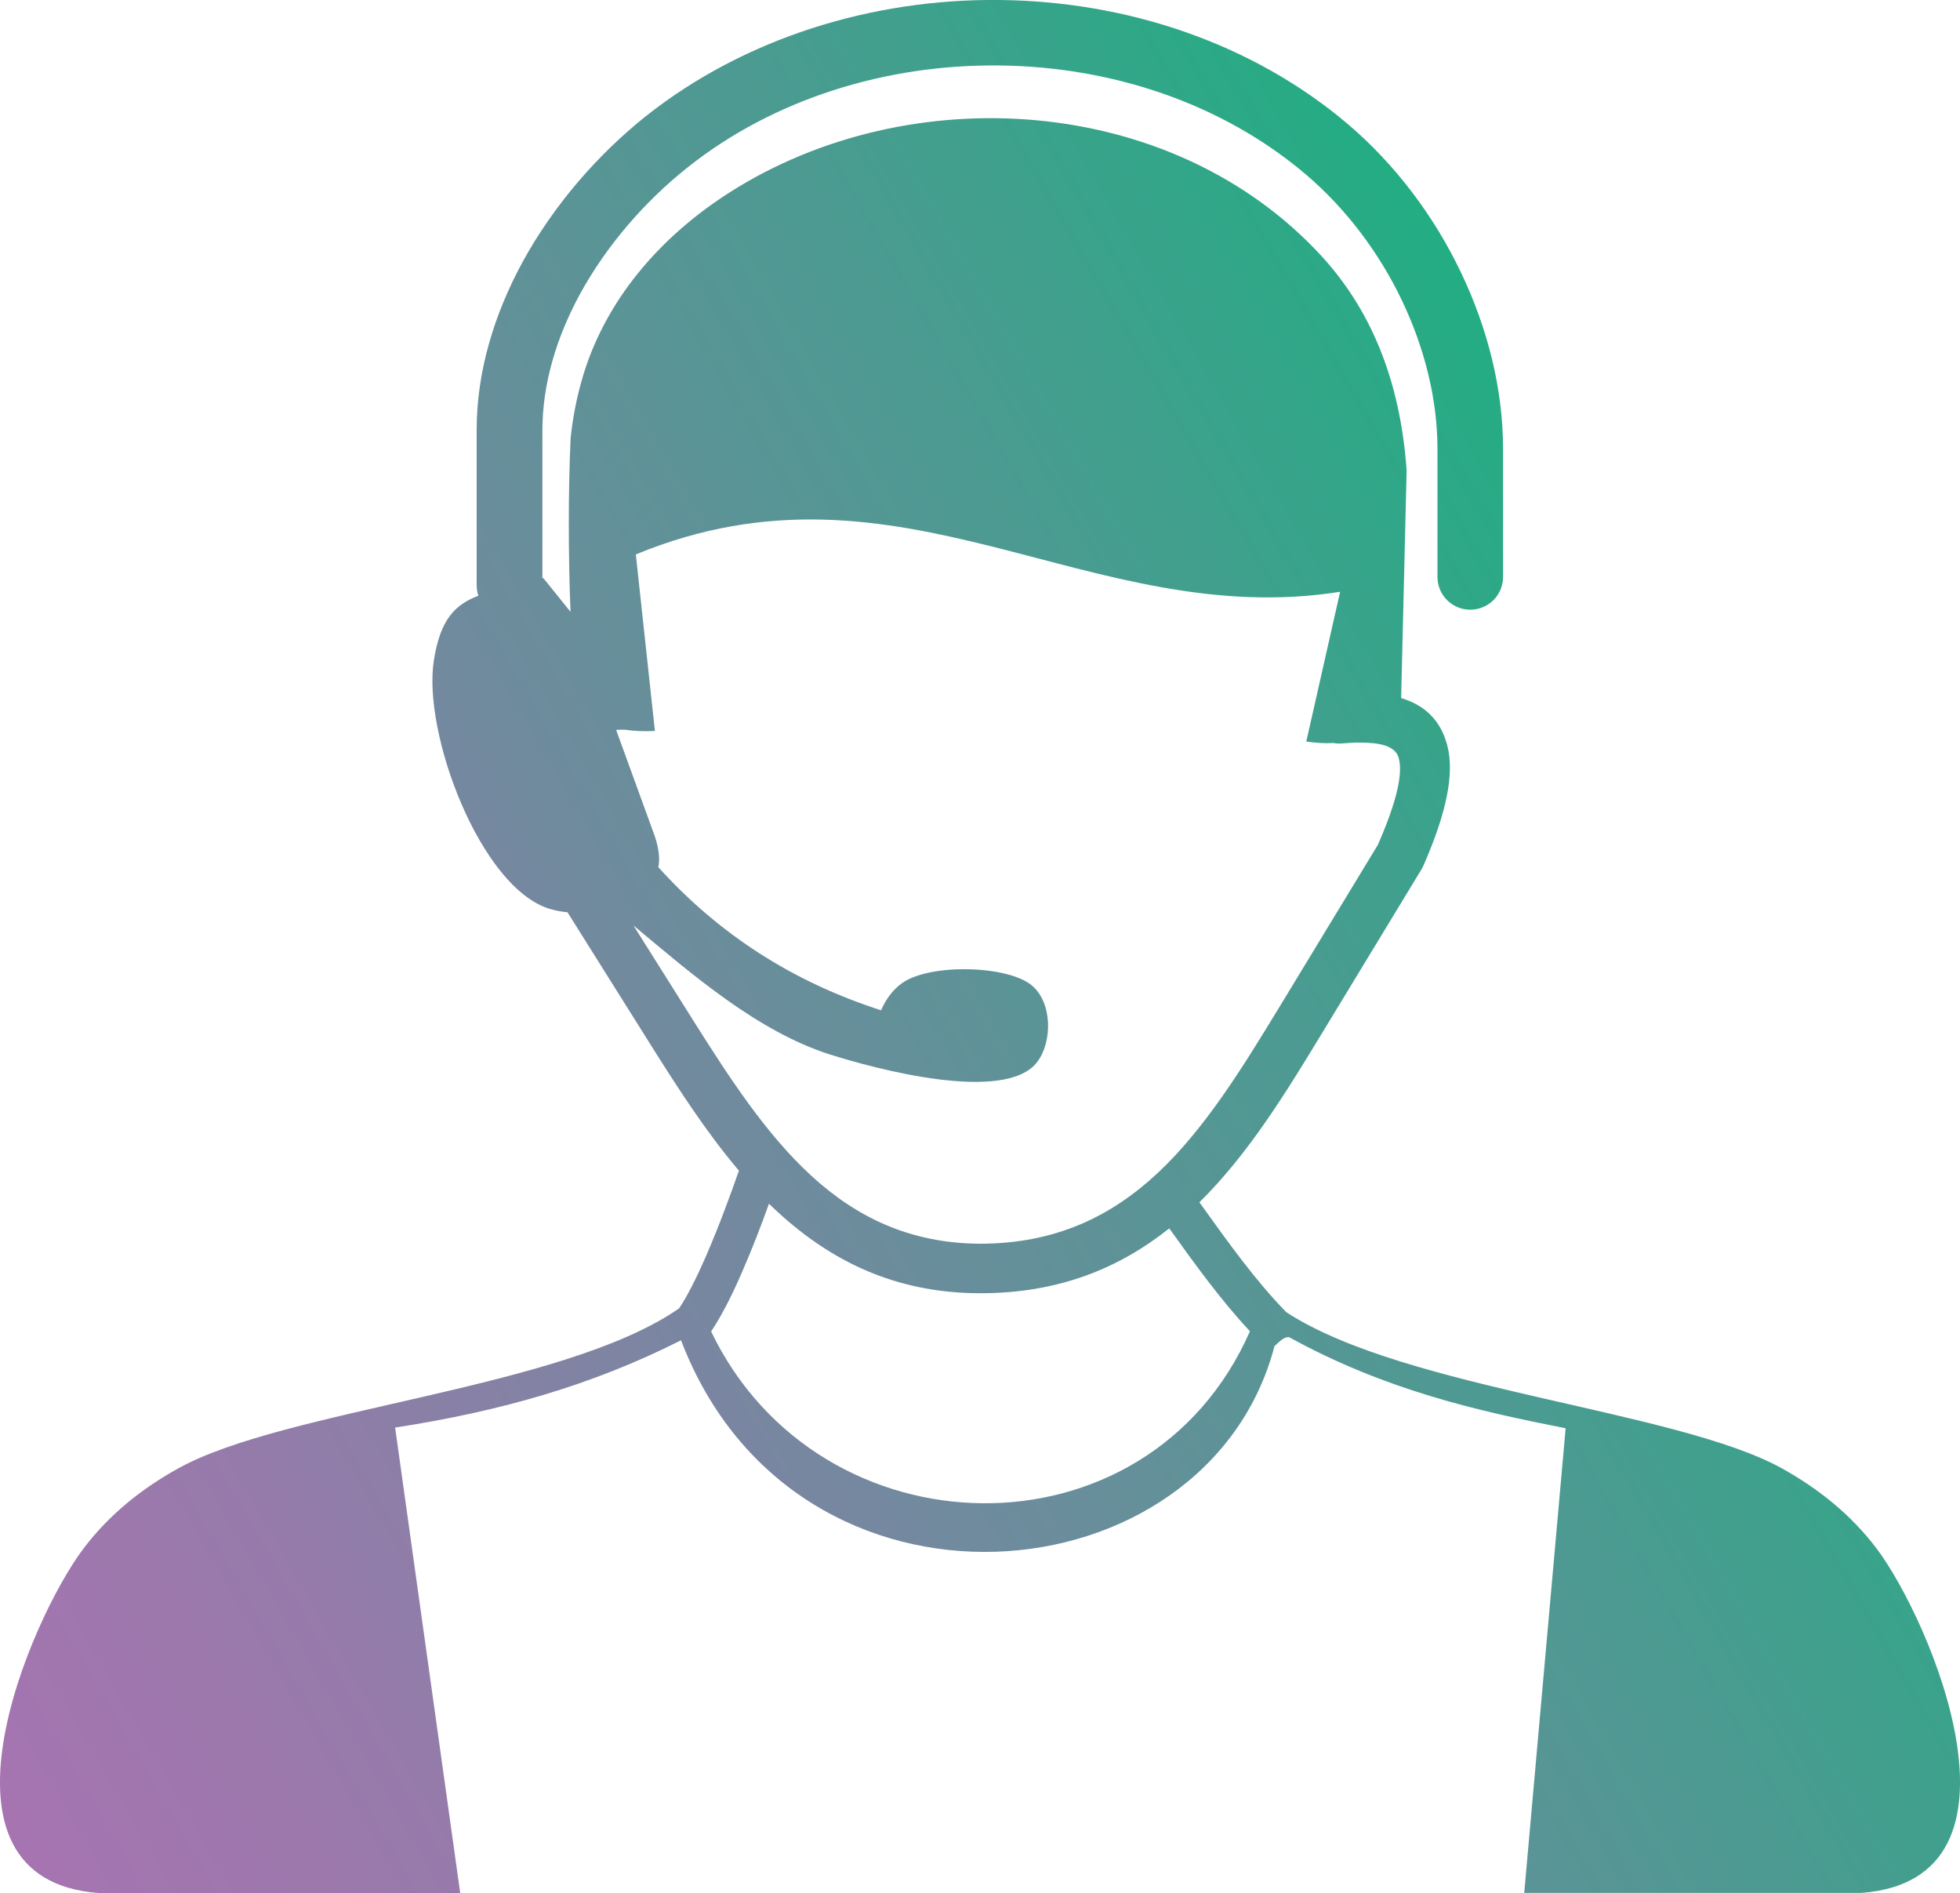 <?xml version="1.0" encoding="UTF-8"?><svg id="Layer_1" xmlns="http://www.w3.org/2000/svg" xmlns:xlink="http://www.w3.org/1999/xlink" viewBox="0 0 150 144.84"><defs><style>.cls-1{fill:url(#linear-gradient);}</style><linearGradient id="linear-gradient" x1="-2.93" y1="134.31" x2="132.35" y2="56.21" gradientUnits="userSpaceOnUse"><stop offset="0" stop-color="#a674b1"/><stop offset=".15" stop-color="#9a79ac"/><stop offset=".41" stop-color="#7a86a1"/><stop offset=".77" stop-color="#489c90"/><stop offset="1" stop-color="#23ad83"/></linearGradient></defs><path class="cls-1" d="M54.42,101.87c8.28,17.25,33.39,17.82,41.24-.01-2.25-2.4-4.3-5.26-6.13-7.81l-.05-.06c-3.82,3.04-8.45,4.97-14.49,4.96-6.51-.01-11.41-2.5-15.43-6.18-.24-.22-.48-.44-.71-.67-.57,1.6-1.31,3.52-2.09,5.3-.74,1.71-1.56,3.32-2.34,4.48h0ZM98.47,100.42c9.12,5.92,29.87,7.46,37.94,11.95,2.73,1.53,5.2,3.47,7.19,6.09,4.14,5.47,12.61,25.32-1.12,26.37h-25.83l3.17-35.55c-6.68-1.31-13.79-2.91-21.17-6.97-.39,0-.54.17-1.11.68-5.14,19.62-36.66,22.5-45.42-.44-6.87,3.47-13.88,5.44-21.88,6.68l4.98,35.61H7.52c-13.73-1.05-5.26-20.9-1.12-26.37,1.99-2.62,4.46-4.57,7.19-6.09,8.19-4.59,29.53-6.09,38.39-12.28.65-.98,1.36-2.4,2.03-3.94,1.01-2.32,1.94-4.86,2.54-6.59-2.48-2.92-4.6-6.21-6.64-9.45l-6.48-10.32c-.46-.04-.93-.13-1.4-.27-5.29-1.66-9.69-13.43-8.83-18.98.49-3.15,1.61-4.28,3.41-4.97-.09-.26-.13-.52-.13-.82v-11.87c0-4.46,1.34-8.84,3.5-12.82,2.38-4.36,5.76-8.24,9.46-11.19C56.99,2.9,66.78-.11,76.52,0c9.66.1,19.29,3.26,26.65,9.51,3.55,3.02,6.56,6.97,8.64,11.34,2.04,4.26,3.22,8.92,3.22,13.5v9.79c0,1.39-1.12,2.51-2.51,2.51s-2.51-1.12-2.51-2.51v-9.79c0-3.83-1-7.75-2.71-11.34-1.78-3.74-4.35-7.1-7.37-9.67-6.46-5.48-14.93-8.24-23.45-8.33-8.63-.1-17.27,2.54-23.91,7.84-3.21,2.56-6.14,5.91-8.19,9.66-1.77,3.26-2.87,6.82-2.87,10.41v11.33l.07-.02,2.08,2.58c-.17-4.42-.18-9.13.01-13.29.15-1.45.42-2.89.83-4.35,1.71-6.13,6.02-11.06,11.34-14.45,13.78-8.78,33.83-7.53,45.24,4.81,3.72,4.03,6.07,9.38,6.57,16.46l-.42,17.42h0c1.86.56,3.05,1.75,3.54,3.66.54,2.11-.05,5.1-1.84,9.17h0c-.04.07-.07.15-.11.22l-7.65,12.6c-2.81,4.63-5.66,9.27-9.38,12.93l.23.32c1.94,2.71,4.15,5.79,6.46,8.13h0ZM47.15,55.84l2.95,8.11c.32.93.42,1.75.28,2.44l.02-.02c4.59,5.08,10.24,8.75,17.03,10.93.34-.78.82-1.48,1.51-2.01,2.08-1.6,8.14-1.45,10.02.1,1.57,1.31,1.6,4.28.43,5.85-2.43,3.25-12.52.51-15.91-.57-5.49-1.76-10.47-6.07-15-9.86l4.6,7.31c2.7,4.28,5.52,8.64,9.02,11.85,3.37,3.09,7.46,5.16,12.88,5.19,5.86.01,10.14-2.16,13.62-5.41,3.61-3.38,6.47-8.03,9.29-12.66l7.56-12.45c1.4-3.21,1.93-5.37,1.6-6.63-.2-.76-1.03-1.12-2.43-1.18-.31-.01-.61-.01-.92-.01-.34.01-.7.04-1.06.07-.2.01-.39,0-.59-.04-.67.04-1.37-.01-2.08-.11l2.59-11.46c-19.21,3.03-33.58-11.24-53.9-2.86l1.46,13.51c-.82.04-1.6.01-2.32-.1h0c-.23-.01-.46.01-.68.02h0Z"/></svg>